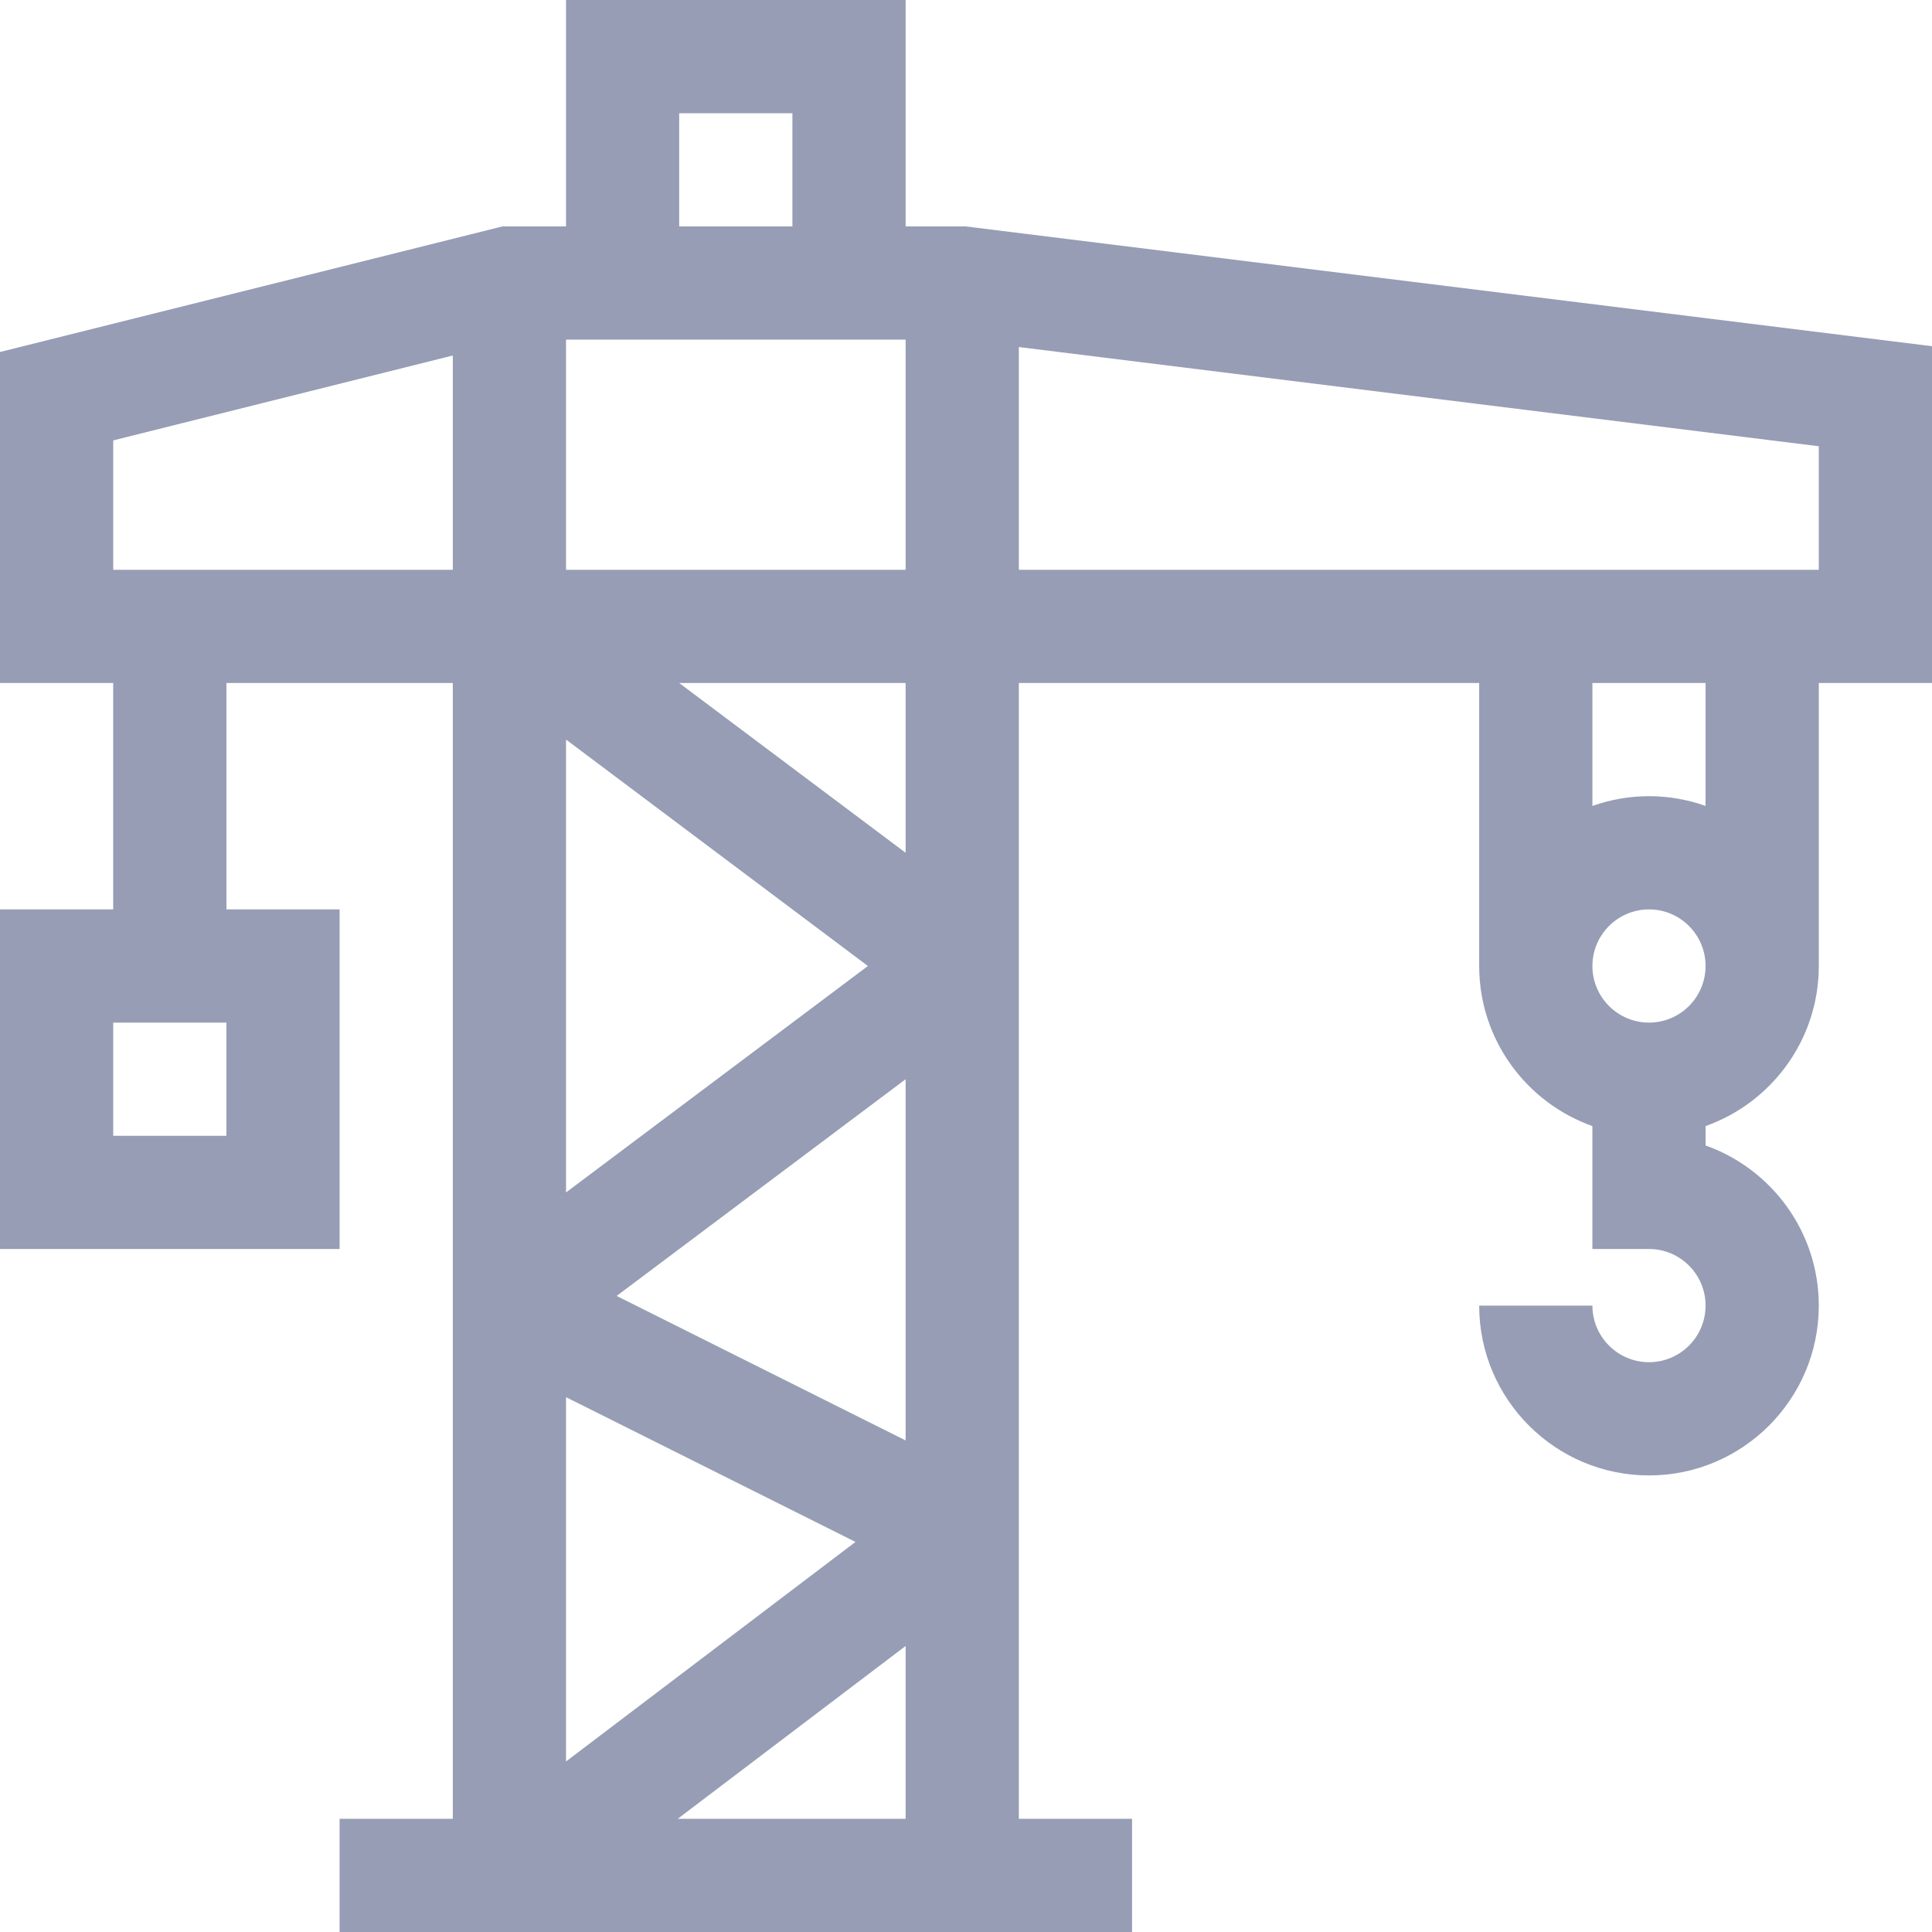 <svg xmlns="http://www.w3.org/2000/svg" width="40" height="40" viewBox="0 0 40 40" fill="none"><path d="M18.75 4.688V0H11.719V4.688H10.402L0 7.288V14.141H2.344V18.828H0V25.859H7.031V18.828H4.688V14.141H9.375V37.656H7.031V40H23.438V37.656H21.094V14.141H30.625V20C30.625 21.528 31.605 22.83 32.969 23.314V25.859H34.141C34.787 25.859 35.312 26.385 35.312 27.031C35.312 27.677 34.787 28.203 34.141 28.203C33.495 28.203 32.969 27.677 32.969 27.031H30.625C30.625 28.97 32.202 30.547 34.141 30.547C36.079 30.547 37.656 28.97 37.656 27.031C37.656 25.503 36.677 24.2 35.312 23.716V23.314C36.677 22.83 37.656 21.528 37.656 20V14.141H40V7.168L19.994 4.688H18.75ZM4.688 23.516H2.344V21.172H4.688V23.516ZM18.75 29.823L12.767 26.831L18.75 22.344V29.823ZM17.712 31.924L11.719 36.469V28.927L17.712 31.924ZM11.719 24.688V15.312L17.969 20L11.719 24.688ZM11.719 7.031H18.75V11.797H11.719V7.031ZM14.062 2.344H16.406V4.688H14.062V2.344ZM2.344 11.797V9.118L9.375 7.36V11.797H2.344ZM14.032 37.656L18.75 34.078V37.656H14.032ZM18.75 17.656L14.062 14.141H18.75V17.656ZM34.141 21.172C33.495 21.172 32.969 20.646 32.969 20C32.969 19.354 33.495 18.828 34.141 18.828C34.787 18.828 35.312 19.354 35.312 20C35.312 20.646 34.787 21.172 34.141 21.172ZM35.312 16.686C34.946 16.556 34.551 16.484 34.141 16.484C33.73 16.484 33.336 16.556 32.969 16.686V14.141H35.312V16.686ZM37.656 11.797H21.094V7.185L37.656 9.239V11.797Z" fill="#969DB5"></path></svg>